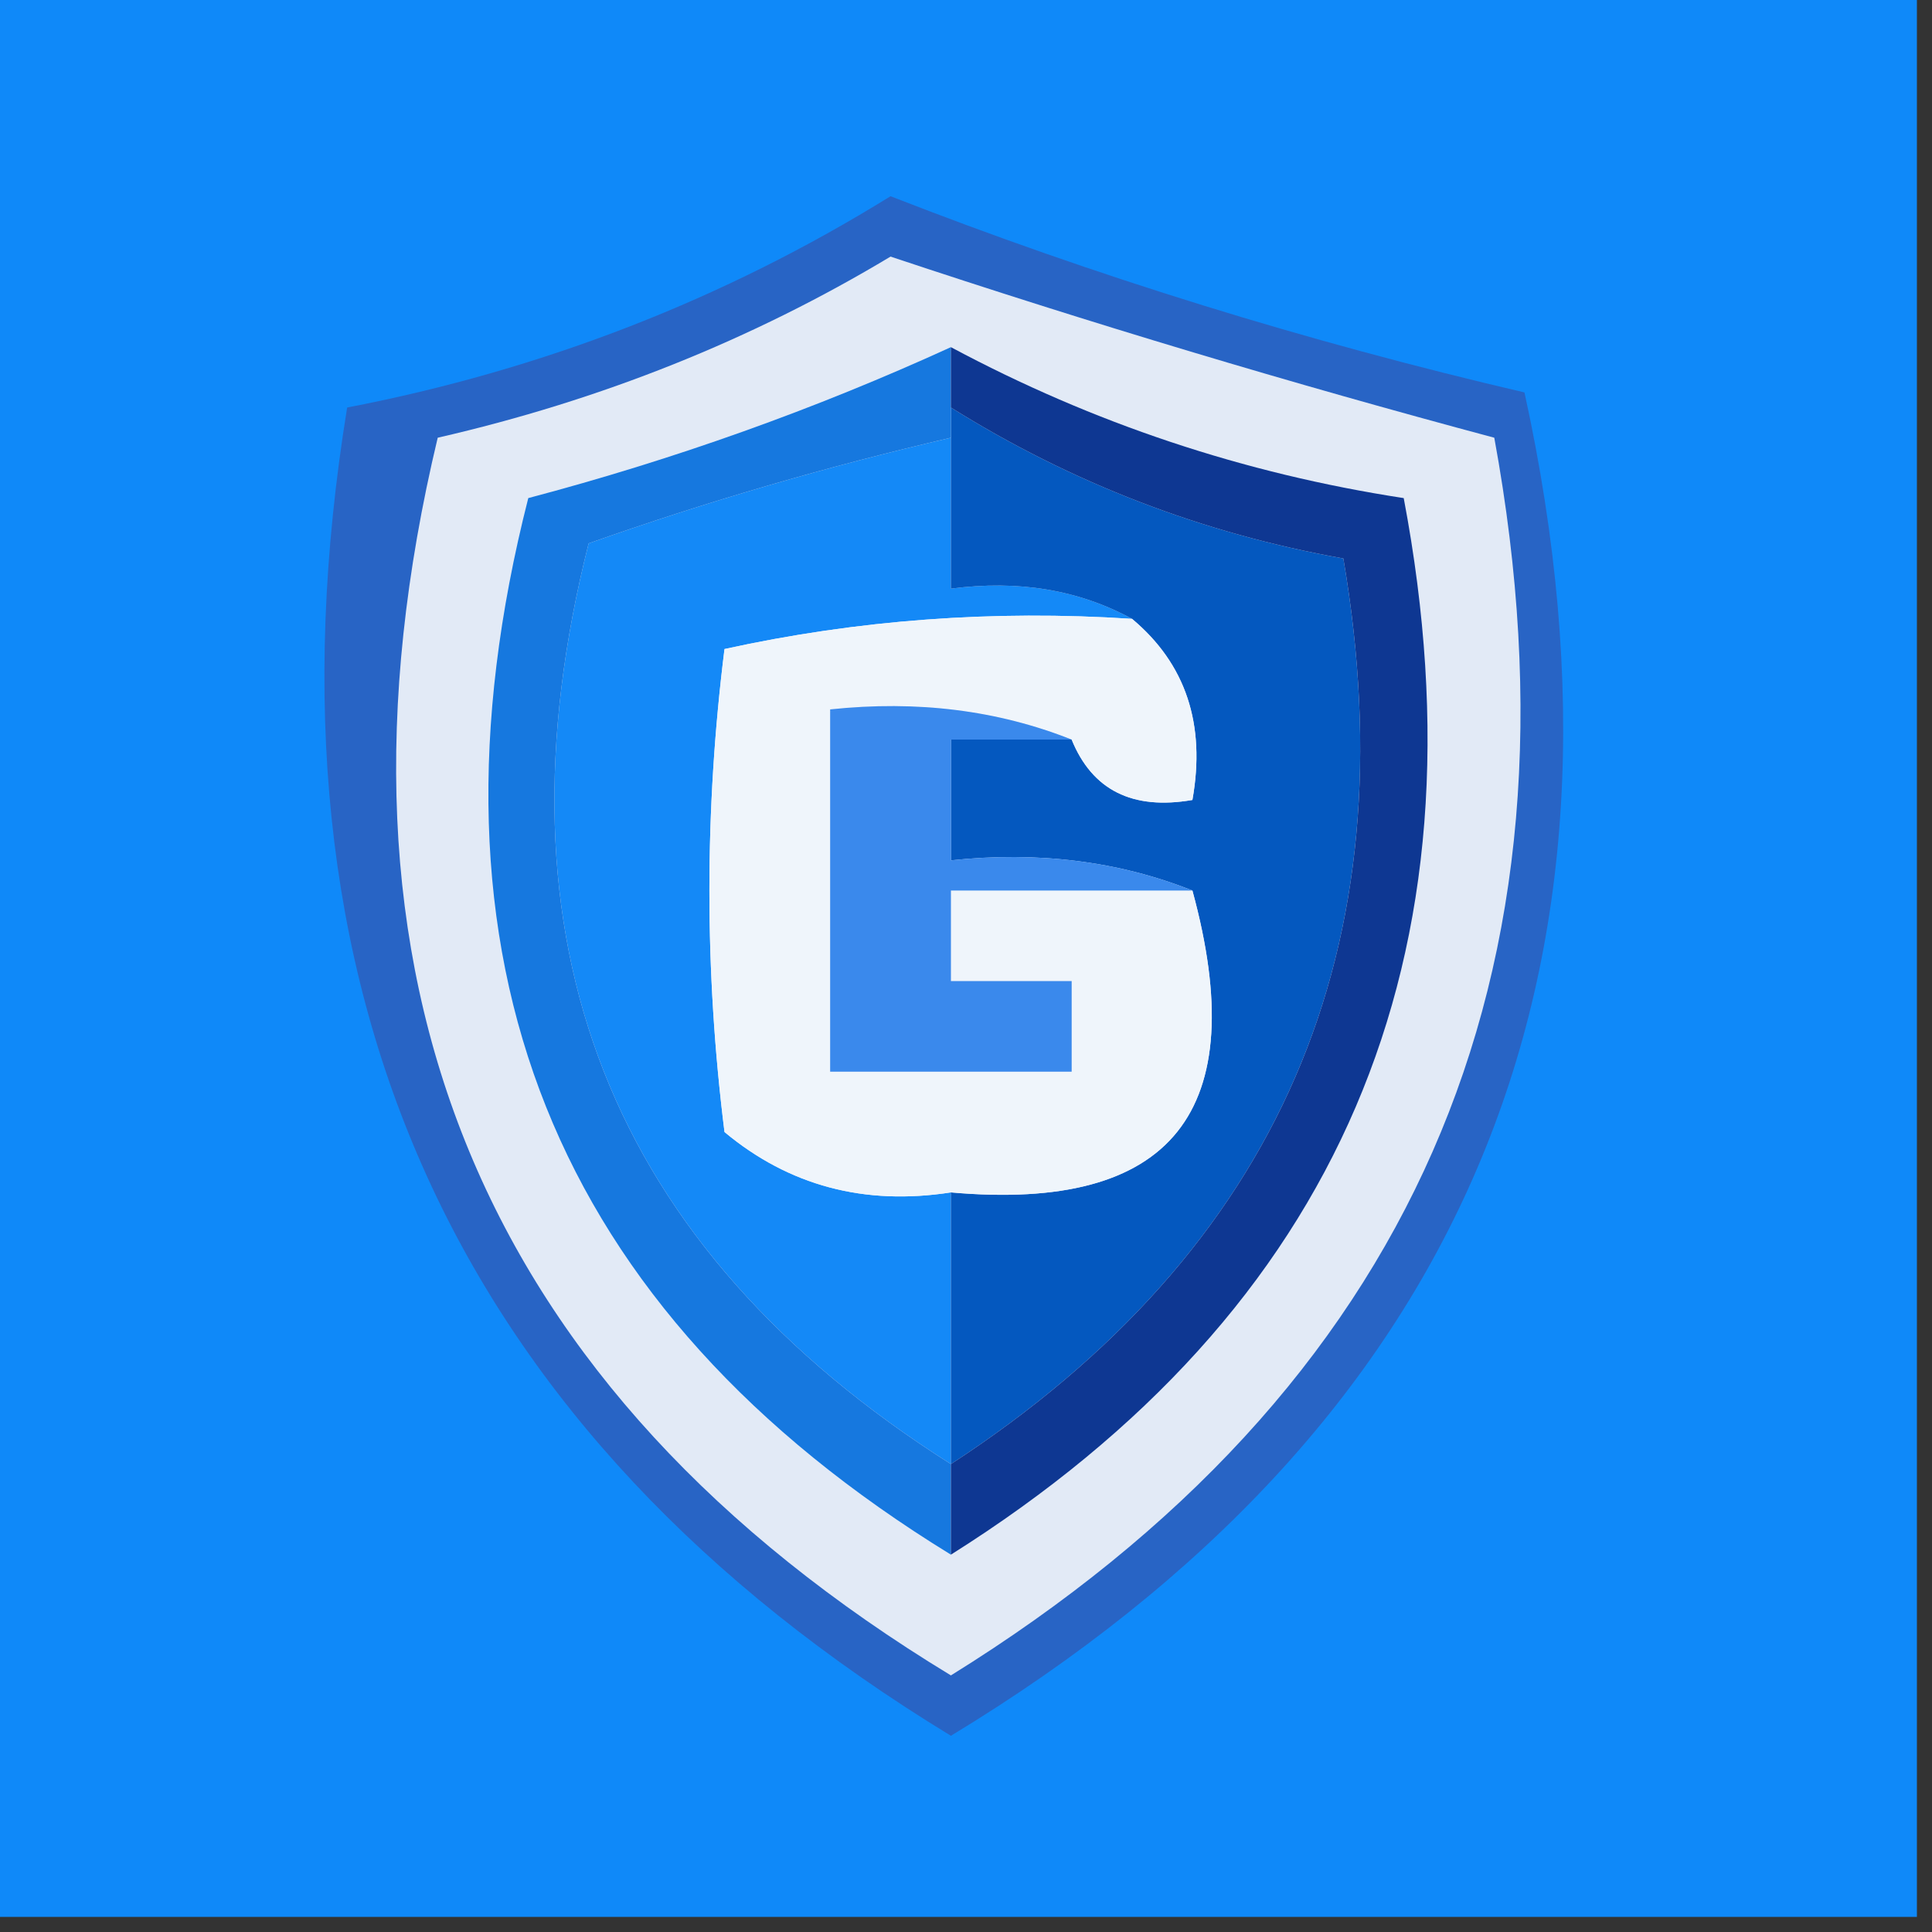 <?xml version="1.0" encoding="UTF-8"?>
<!DOCTYPE svg PUBLIC "-//W3C//DTD SVG 1.1//EN" "http://www.w3.org/Graphics/SVG/1.1/DTD/svg11.dtd">
<svg xmlns="http://www.w3.org/2000/svg" version="1.1" width="64px" height="64px" style="shape-rendering:geometricPrecision; text-rendering:geometricPrecision; image-rendering:optimizeQuality; fill-rule:evenodd; clip-rule:evenodd" xmlns:xlink="http://www.w3.org/1999/xlink">
<rect width="100%" height="100%" fill="#333333" stroke="none"/>
<g><path style="opacity:1" fill="#0f89f9" d="M -0.5,-0.5 C 20.833,-0.5 42.167,-0.5 63.5,-0.5C 63.5,20.833 63.5,42.167 63.5,63.5C 42.167,63.5 20.833,63.5 -0.5,63.5C -0.5,42.167 -0.5,20.833 -0.5,-0.5 Z"/></g>
<g><path style="opacity:1" fill="#2864c5" d="M 29.5,6.5 C 36.296,9.153 43.296,11.32 50.5,13C 54.755,32.415 48.421,47.248 31.5,57.5C 15.028,47.461 8.362,32.795 11.5,13.5C 17.993,12.247 23.993,9.913 29.5,6.5 Z"/></g>
<g><path style="opacity:1" fill="#e2eaf6" d="M 29.5,8.5 C 36.096,10.698 42.763,12.698 49.5,14.5C 52.778,32.357 46.778,46.024 31.5,55.5C 15.893,46.025 10.227,32.358 14.5,14.5C 19.908,13.259 24.908,11.259 29.5,8.5 Z"/></g>
<g><path style="opacity:1" fill="#1489f7" d="M 31.5,14.5 C 31.5,16.167 31.5,17.833 31.5,19.5C 33.735,19.205 35.735,19.539 37.5,20.5C 32.901,20.2 28.401,20.533 24,21.5C 23.333,26.833 23.333,32.167 24,37.5C 26.135,39.279 28.635,39.945 31.5,39.5C 31.5,42.5 31.5,45.5 31.5,48.5C 20.171,41.326 16.171,31.16 19.5,18C 23.404,16.618 27.404,15.451 31.5,14.5 Z"/></g>
<g><path style="opacity:1" fill="#0458bf" d="M 31.5,13.5 C 35.507,16.003 39.84,17.67 44.5,18.5C 46.708,31.411 42.374,41.411 31.5,48.5C 31.5,45.5 31.5,42.5 31.5,39.5C 38.833,40.153 41.499,36.82 39.5,29.5C 37.052,28.527 34.385,28.194 31.5,28.5C 31.5,27.167 31.5,25.833 31.5,24.5C 32.833,24.5 34.167,24.5 35.5,24.5C 36.183,26.177 37.517,26.843 39.5,26.5C 39.947,23.99 39.28,21.99 37.5,20.5C 35.735,19.539 33.735,19.205 31.5,19.5C 31.5,17.833 31.5,16.167 31.5,14.5C 31.5,14.167 31.5,13.833 31.5,13.5 Z"/></g>
<g><path style="opacity:1" fill="#1678df" d="M 31.5,11.5 C 31.5,12.167 31.5,12.833 31.5,13.5C 31.5,13.833 31.5,14.167 31.5,14.5C 27.404,15.451 23.404,16.618 19.5,18C 16.171,31.16 20.171,41.326 31.5,48.5C 31.5,49.5 31.5,50.5 31.5,51.5C 18.286,43.387 13.619,31.72 17.5,16.5C 22.331,15.223 26.998,13.557 31.5,11.5 Z"/></g>
<g><path style="opacity:1" fill="#eff5fb" d="M 37.5,20.5 C 39.28,21.99 39.947,23.99 39.5,26.5C 37.517,26.843 36.183,26.177 35.5,24.5C 33.052,23.527 30.385,23.194 27.5,23.5C 27.5,27.5 27.5,31.5 27.5,35.5C 30.167,35.5 32.833,35.5 35.5,35.5C 35.5,34.5 35.5,33.5 35.5,32.5C 34.167,32.5 32.833,32.5 31.5,32.5C 31.5,31.5 31.5,30.5 31.5,29.5C 34.167,29.5 36.833,29.5 39.5,29.5C 41.499,36.82 38.833,40.153 31.5,39.5C 28.635,39.945 26.135,39.279 24,37.5C 23.333,32.167 23.333,26.833 24,21.5C 28.401,20.533 32.901,20.2 37.5,20.5 Z"/></g>
<g><path style="opacity:1" fill="#3a89ec" d="M 35.5,24.5 C 34.167,24.5 32.833,24.5 31.5,24.5C 31.5,25.833 31.5,27.167 31.5,28.5C 34.385,28.194 37.052,28.527 39.5,29.5C 36.833,29.5 34.167,29.5 31.5,29.5C 31.5,30.5 31.5,31.5 31.5,32.5C 32.833,32.5 34.167,32.5 35.5,32.5C 35.5,33.5 35.5,34.5 35.5,35.5C 32.833,35.5 30.167,35.5 27.5,35.5C 27.5,31.5 27.5,27.5 27.5,23.5C 30.385,23.194 33.052,23.527 35.5,24.5 Z"/></g>
<g><path style="opacity:1" fill="#0e3792" d="M 31.5,11.5 C 36.213,14.023 41.213,15.69 46.5,16.5C 49.38,31.723 44.38,43.39 31.5,51.5C 31.5,50.5 31.5,49.5 31.5,48.5C 42.374,41.411 46.708,31.411 44.5,18.5C 39.84,17.67 35.507,16.003 31.5,13.5C 31.5,12.833 31.5,12.167 31.5,11.5 Z"/></g>
</svg>
